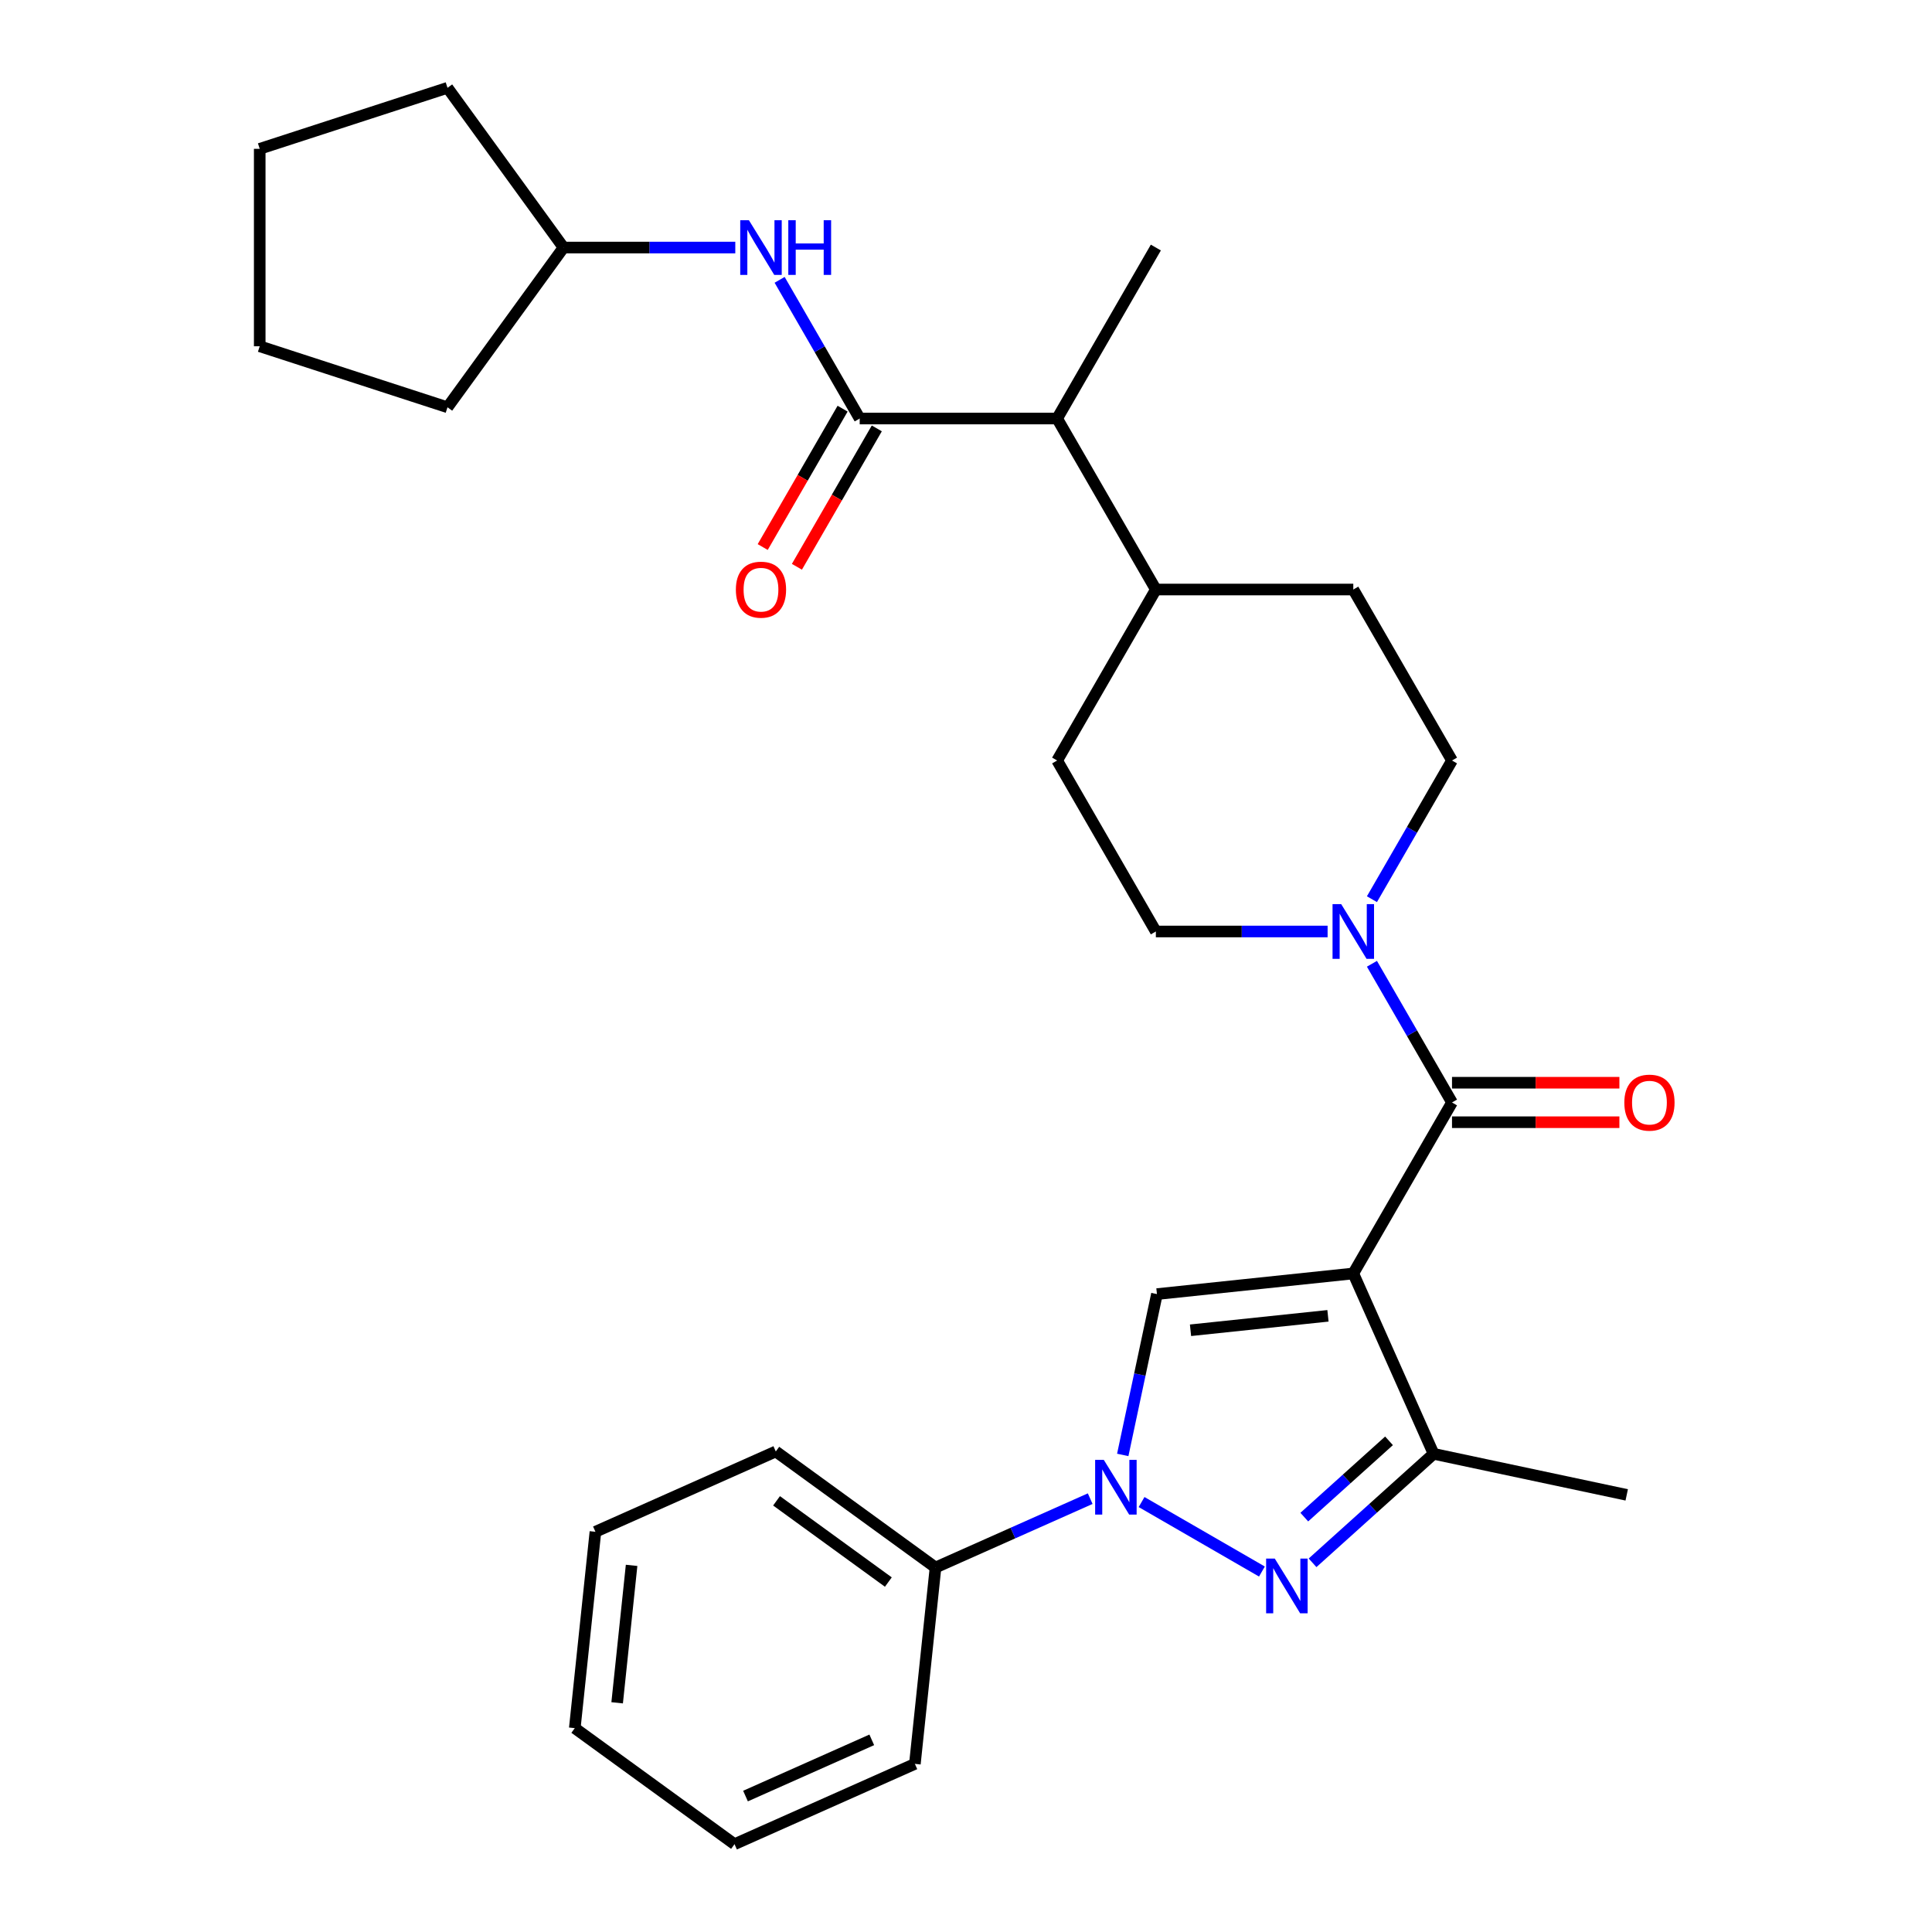 <?xml version='1.0' encoding='iso-8859-1'?>
<svg version='1.1' baseProfile='full'
              xmlns='http://www.w3.org/2000/svg'
                      xmlns:rdkit='http://www.rdkit.org/xml'
                      xmlns:xlink='http://www.w3.org/1999/xlink'
                  xml:space='preserve'
width='1000px' height='1000px' viewBox='0 0 1000 1000'>
<!-- END OF HEADER -->
<rect style='opacity:1.0;fill:#FFFFFF;stroke:none' width='1000' height='1000' x='0' y='0'> </rect>
<path class='bond-2' d='M 700.461,659.14 L 598.828,669.822' style='fill:none;fill-rule:evenodd;stroke:#000000;stroke-width:6px;stroke-linecap:butt;stroke-linejoin:miter;stroke-opacity:1' />
<path class='bond-2' d='M 687.353,681.069 L 616.21,688.546' style='fill:none;fill-rule:evenodd;stroke:#000000;stroke-width:6px;stroke-linecap:butt;stroke-linejoin:miter;stroke-opacity:1' />
<path class='bond-3' d='M 700.461,659.14 L 751.558,570.638' style='fill:none;fill-rule:evenodd;stroke:#000000;stroke-width:6px;stroke-linecap:butt;stroke-linejoin:miter;stroke-opacity:1' />
<path class='bond-4' d='M 700.461,659.14 L 742.027,752.497' style='fill:none;fill-rule:evenodd;stroke:#000000;stroke-width:6px;stroke-linecap:butt;stroke-linejoin:miter;stroke-opacity:1' />
<path class='bond-0' d='M 581.134,753.067 L 589.981,711.444' style='fill:none;fill-rule:evenodd;stroke:#0000FF;stroke-width:6px;stroke-linecap:butt;stroke-linejoin:miter;stroke-opacity:1' />
<path class='bond-0' d='M 589.981,711.444 L 598.828,669.822' style='fill:none;fill-rule:evenodd;stroke:#000000;stroke-width:6px;stroke-linecap:butt;stroke-linejoin:miter;stroke-opacity:1' />
<path class='bond-9' d='M 564.286,775.701 L 524.255,793.524' style='fill:none;fill-rule:evenodd;stroke:#0000FF;stroke-width:6px;stroke-linecap:butt;stroke-linejoin:miter;stroke-opacity:1' />
<path class='bond-9' d='M 524.255,793.524 L 484.223,811.347' style='fill:none;fill-rule:evenodd;stroke:#000000;stroke-width:6px;stroke-linecap:butt;stroke-linejoin:miter;stroke-opacity:1' />
<path class='bond-29' d='M 590.876,777.457 L 653.172,813.424' style='fill:none;fill-rule:evenodd;stroke:#0000FF;stroke-width:6px;stroke-linecap:butt;stroke-linejoin:miter;stroke-opacity:1' />
<path class='bond-1' d='M 679.378,808.907 L 710.702,780.702' style='fill:none;fill-rule:evenodd;stroke:#0000FF;stroke-width:6px;stroke-linecap:butt;stroke-linejoin:miter;stroke-opacity:1' />
<path class='bond-1' d='M 710.702,780.702 L 742.027,752.497' style='fill:none;fill-rule:evenodd;stroke:#000000;stroke-width:6px;stroke-linecap:butt;stroke-linejoin:miter;stroke-opacity:1' />
<path class='bond-1' d='M 675.099,785.257 L 697.026,765.513' style='fill:none;fill-rule:evenodd;stroke:#0000FF;stroke-width:6px;stroke-linecap:butt;stroke-linejoin:miter;stroke-opacity:1' />
<path class='bond-1' d='M 697.026,765.513 L 718.953,745.77' style='fill:none;fill-rule:evenodd;stroke:#000000;stroke-width:6px;stroke-linecap:butt;stroke-linejoin:miter;stroke-opacity:1' />
<path class='bond-5' d='M 751.558,570.638 L 730.835,534.745' style='fill:none;fill-rule:evenodd;stroke:#000000;stroke-width:6px;stroke-linecap:butt;stroke-linejoin:miter;stroke-opacity:1' />
<path class='bond-5' d='M 730.835,534.745 L 710.111,498.851' style='fill:none;fill-rule:evenodd;stroke:#0000FF;stroke-width:6px;stroke-linecap:butt;stroke-linejoin:miter;stroke-opacity:1' />
<path class='bond-10' d='M 751.558,580.857 L 794.877,580.857' style='fill:none;fill-rule:evenodd;stroke:#000000;stroke-width:6px;stroke-linecap:butt;stroke-linejoin:miter;stroke-opacity:1' />
<path class='bond-10' d='M 794.877,580.857 L 838.196,580.857' style='fill:none;fill-rule:evenodd;stroke:#FF0000;stroke-width:6px;stroke-linecap:butt;stroke-linejoin:miter;stroke-opacity:1' />
<path class='bond-10' d='M 751.558,560.419 L 794.877,560.419' style='fill:none;fill-rule:evenodd;stroke:#000000;stroke-width:6px;stroke-linecap:butt;stroke-linejoin:miter;stroke-opacity:1' />
<path class='bond-10' d='M 794.877,560.419 L 838.196,560.419' style='fill:none;fill-rule:evenodd;stroke:#FF0000;stroke-width:6px;stroke-linecap:butt;stroke-linejoin:miter;stroke-opacity:1' />
<path class='bond-18' d='M 742.027,752.497 L 841.986,773.745' style='fill:none;fill-rule:evenodd;stroke:#000000;stroke-width:6px;stroke-linecap:butt;stroke-linejoin:miter;stroke-opacity:1' />
<path class='bond-12' d='M 710.111,465.422 L 730.835,429.528' style='fill:none;fill-rule:evenodd;stroke:#0000FF;stroke-width:6px;stroke-linecap:butt;stroke-linejoin:miter;stroke-opacity:1' />
<path class='bond-12' d='M 730.835,429.528 L 751.558,393.635' style='fill:none;fill-rule:evenodd;stroke:#000000;stroke-width:6px;stroke-linecap:butt;stroke-linejoin:miter;stroke-opacity:1' />
<path class='bond-13' d='M 687.166,482.137 L 642.717,482.137' style='fill:none;fill-rule:evenodd;stroke:#0000FF;stroke-width:6px;stroke-linecap:butt;stroke-linejoin:miter;stroke-opacity:1' />
<path class='bond-13' d='M 642.717,482.137 L 598.268,482.137' style='fill:none;fill-rule:evenodd;stroke:#000000;stroke-width:6px;stroke-linecap:butt;stroke-linejoin:miter;stroke-opacity:1' />
<path class='bond-6' d='M 444.979,216.632 L 547.172,216.632' style='fill:none;fill-rule:evenodd;stroke:#000000;stroke-width:6px;stroke-linecap:butt;stroke-linejoin:miter;stroke-opacity:1' />
<path class='bond-7' d='M 444.979,216.632 L 424.256,180.738' style='fill:none;fill-rule:evenodd;stroke:#000000;stroke-width:6px;stroke-linecap:butt;stroke-linejoin:miter;stroke-opacity:1' />
<path class='bond-7' d='M 424.256,180.738 L 403.533,144.845' style='fill:none;fill-rule:evenodd;stroke:#0000FF;stroke-width:6px;stroke-linecap:butt;stroke-linejoin:miter;stroke-opacity:1' />
<path class='bond-11' d='M 436.129,211.522 L 415.452,247.336' style='fill:none;fill-rule:evenodd;stroke:#000000;stroke-width:6px;stroke-linecap:butt;stroke-linejoin:miter;stroke-opacity:1' />
<path class='bond-11' d='M 415.452,247.336 L 394.775,283.149' style='fill:none;fill-rule:evenodd;stroke:#FF0000;stroke-width:6px;stroke-linecap:butt;stroke-linejoin:miter;stroke-opacity:1' />
<path class='bond-11' d='M 453.829,221.741 L 433.152,257.555' style='fill:none;fill-rule:evenodd;stroke:#000000;stroke-width:6px;stroke-linecap:butt;stroke-linejoin:miter;stroke-opacity:1' />
<path class='bond-11' d='M 433.152,257.555 L 412.476,293.368' style='fill:none;fill-rule:evenodd;stroke:#FF0000;stroke-width:6px;stroke-linecap:butt;stroke-linejoin:miter;stroke-opacity:1' />
<path class='bond-17' d='M 380.588,128.13 L 336.139,128.13' style='fill:none;fill-rule:evenodd;stroke:#0000FF;stroke-width:6px;stroke-linecap:butt;stroke-linejoin:miter;stroke-opacity:1' />
<path class='bond-17' d='M 336.139,128.13 L 291.69,128.13' style='fill:none;fill-rule:evenodd;stroke:#000000;stroke-width:6px;stroke-linecap:butt;stroke-linejoin:miter;stroke-opacity:1' />
<path class='bond-8' d='M 547.172,216.632 L 598.268,305.133' style='fill:none;fill-rule:evenodd;stroke:#000000;stroke-width:6px;stroke-linecap:butt;stroke-linejoin:miter;stroke-opacity:1' />
<path class='bond-19' d='M 547.172,216.632 L 598.268,128.13' style='fill:none;fill-rule:evenodd;stroke:#000000;stroke-width:6px;stroke-linecap:butt;stroke-linejoin:miter;stroke-opacity:1' />
<path class='bond-20' d='M 484.223,811.347 L 401.548,751.279' style='fill:none;fill-rule:evenodd;stroke:#000000;stroke-width:6px;stroke-linecap:butt;stroke-linejoin:miter;stroke-opacity:1' />
<path class='bond-20' d='M 459.809,818.872 L 401.936,776.825' style='fill:none;fill-rule:evenodd;stroke:#000000;stroke-width:6px;stroke-linecap:butt;stroke-linejoin:miter;stroke-opacity:1' />
<path class='bond-21' d='M 484.223,811.347 L 473.541,912.98' style='fill:none;fill-rule:evenodd;stroke:#000000;stroke-width:6px;stroke-linecap:butt;stroke-linejoin:miter;stroke-opacity:1' />
<path class='bond-16' d='M 751.558,393.635 L 700.461,305.133' style='fill:none;fill-rule:evenodd;stroke:#000000;stroke-width:6px;stroke-linecap:butt;stroke-linejoin:miter;stroke-opacity:1' />
<path class='bond-15' d='M 598.268,482.137 L 547.172,393.635' style='fill:none;fill-rule:evenodd;stroke:#000000;stroke-width:6px;stroke-linecap:butt;stroke-linejoin:miter;stroke-opacity:1' />
<path class='bond-14' d='M 598.268,305.133 L 547.172,393.635' style='fill:none;fill-rule:evenodd;stroke:#000000;stroke-width:6px;stroke-linecap:butt;stroke-linejoin:miter;stroke-opacity:1' />
<path class='bond-30' d='M 598.268,305.133 L 700.461,305.133' style='fill:none;fill-rule:evenodd;stroke:#000000;stroke-width:6px;stroke-linecap:butt;stroke-linejoin:miter;stroke-opacity:1' />
<path class='bond-22' d='M 291.69,128.13 L 231.623,210.806' style='fill:none;fill-rule:evenodd;stroke:#000000;stroke-width:6px;stroke-linecap:butt;stroke-linejoin:miter;stroke-opacity:1' />
<path class='bond-23' d='M 291.69,128.13 L 231.623,45.455' style='fill:none;fill-rule:evenodd;stroke:#000000;stroke-width:6px;stroke-linecap:butt;stroke-linejoin:miter;stroke-opacity:1' />
<path class='bond-25' d='M 401.548,751.279 L 308.19,792.845' style='fill:none;fill-rule:evenodd;stroke:#000000;stroke-width:6px;stroke-linecap:butt;stroke-linejoin:miter;stroke-opacity:1' />
<path class='bond-24' d='M 473.541,912.98 L 380.184,954.545' style='fill:none;fill-rule:evenodd;stroke:#000000;stroke-width:6px;stroke-linecap:butt;stroke-linejoin:miter;stroke-opacity:1' />
<path class='bond-24' d='M 451.225,900.543 L 385.874,929.639' style='fill:none;fill-rule:evenodd;stroke:#000000;stroke-width:6px;stroke-linecap:butt;stroke-linejoin:miter;stroke-opacity:1' />
<path class='bond-26' d='M 231.623,210.806 L 134.431,179.227' style='fill:none;fill-rule:evenodd;stroke:#000000;stroke-width:6px;stroke-linecap:butt;stroke-linejoin:miter;stroke-opacity:1' />
<path class='bond-27' d='M 231.623,45.455 L 134.431,77.034' style='fill:none;fill-rule:evenodd;stroke:#000000;stroke-width:6px;stroke-linecap:butt;stroke-linejoin:miter;stroke-opacity:1' />
<path class='bond-28' d='M 380.184,954.545 L 297.508,894.478' style='fill:none;fill-rule:evenodd;stroke:#000000;stroke-width:6px;stroke-linecap:butt;stroke-linejoin:miter;stroke-opacity:1' />
<path class='bond-31' d='M 308.19,792.845 L 297.508,894.478' style='fill:none;fill-rule:evenodd;stroke:#000000;stroke-width:6px;stroke-linecap:butt;stroke-linejoin:miter;stroke-opacity:1' />
<path class='bond-31' d='M 326.914,810.226 L 319.437,881.369' style='fill:none;fill-rule:evenodd;stroke:#000000;stroke-width:6px;stroke-linecap:butt;stroke-linejoin:miter;stroke-opacity:1' />
<path class='bond-32' d='M 134.431,179.227 L 134.431,77.034' style='fill:none;fill-rule:evenodd;stroke:#000000;stroke-width:6px;stroke-linecap:butt;stroke-linejoin:miter;stroke-opacity:1' />
<path  class='atom-1' d='M 571.321 755.621
L 580.601 770.621
Q 581.521 772.101, 583.001 774.781
Q 584.481 777.461, 584.561 777.621
L 584.561 755.621
L 588.321 755.621
L 588.321 783.941
L 584.441 783.941
L 574.481 767.541
Q 573.321 765.621, 572.081 763.421
Q 570.881 761.221, 570.521 760.541
L 570.521 783.941
L 566.841 783.941
L 566.841 755.621
L 571.321 755.621
' fill='#0000FF'/>
<path  class='atom-2' d='M 659.823 806.718
L 669.103 821.718
Q 670.023 823.198, 671.503 825.878
Q 672.983 828.558, 673.063 828.718
L 673.063 806.718
L 676.823 806.718
L 676.823 835.038
L 672.943 835.038
L 662.983 818.638
Q 661.823 816.718, 660.583 814.518
Q 659.383 812.318, 659.023 811.638
L 659.023 835.038
L 655.343 835.038
L 655.343 806.718
L 659.823 806.718
' fill='#0000FF'/>
<path  class='atom-6' d='M 694.201 467.977
L 703.481 482.977
Q 704.401 484.457, 705.881 487.137
Q 707.361 489.817, 707.441 489.977
L 707.441 467.977
L 711.201 467.977
L 711.201 496.297
L 707.321 496.297
L 697.361 479.897
Q 696.201 477.977, 694.961 475.777
Q 693.761 473.577, 693.401 472.897
L 693.401 496.297
L 689.721 496.297
L 689.721 467.977
L 694.201 467.977
' fill='#0000FF'/>
<path  class='atom-8' d='M 387.623 113.97
L 396.903 128.97
Q 397.823 130.45, 399.303 133.13
Q 400.783 135.81, 400.863 135.97
L 400.863 113.97
L 404.623 113.97
L 404.623 142.29
L 400.743 142.29
L 390.783 125.89
Q 389.623 123.97, 388.383 121.77
Q 387.183 119.57, 386.823 118.89
L 386.823 142.29
L 383.143 142.29
L 383.143 113.97
L 387.623 113.97
' fill='#0000FF'/>
<path  class='atom-8' d='M 408.023 113.97
L 411.863 113.97
L 411.863 126.01
L 426.343 126.01
L 426.343 113.97
L 430.183 113.97
L 430.183 142.29
L 426.343 142.29
L 426.343 129.21
L 411.863 129.21
L 411.863 142.29
L 408.023 142.29
L 408.023 113.97
' fill='#0000FF'/>
<path  class='atom-11' d='M 840.75 570.718
Q 840.75 563.918, 844.11 560.118
Q 847.47 556.318, 853.75 556.318
Q 860.03 556.318, 863.39 560.118
Q 866.75 563.918, 866.75 570.718
Q 866.75 577.598, 863.35 581.518
Q 859.95 585.398, 853.75 585.398
Q 847.51 585.398, 844.11 581.518
Q 840.75 577.638, 840.75 570.718
M 853.75 582.198
Q 858.07 582.198, 860.39 579.318
Q 862.75 576.398, 862.75 570.718
Q 862.75 565.158, 860.39 562.358
Q 858.07 559.518, 853.75 559.518
Q 849.43 559.518, 847.07 562.318
Q 844.75 565.118, 844.75 570.718
Q 844.75 576.438, 847.07 579.318
Q 849.43 582.198, 853.75 582.198
' fill='#FF0000'/>
<path  class='atom-12' d='M 380.883 305.213
Q 380.883 298.413, 384.243 294.613
Q 387.603 290.813, 393.883 290.813
Q 400.163 290.813, 403.523 294.613
Q 406.883 298.413, 406.883 305.213
Q 406.883 312.093, 403.483 316.013
Q 400.083 319.893, 393.883 319.893
Q 387.643 319.893, 384.243 316.013
Q 380.883 312.133, 380.883 305.213
M 393.883 316.693
Q 398.203 316.693, 400.523 313.813
Q 402.883 310.893, 402.883 305.213
Q 402.883 299.653, 400.523 296.853
Q 398.203 294.013, 393.883 294.013
Q 389.563 294.013, 387.203 296.813
Q 384.883 299.613, 384.883 305.213
Q 384.883 310.933, 387.203 313.813
Q 389.563 316.693, 393.883 316.693
' fill='#FF0000'/>
</svg>
